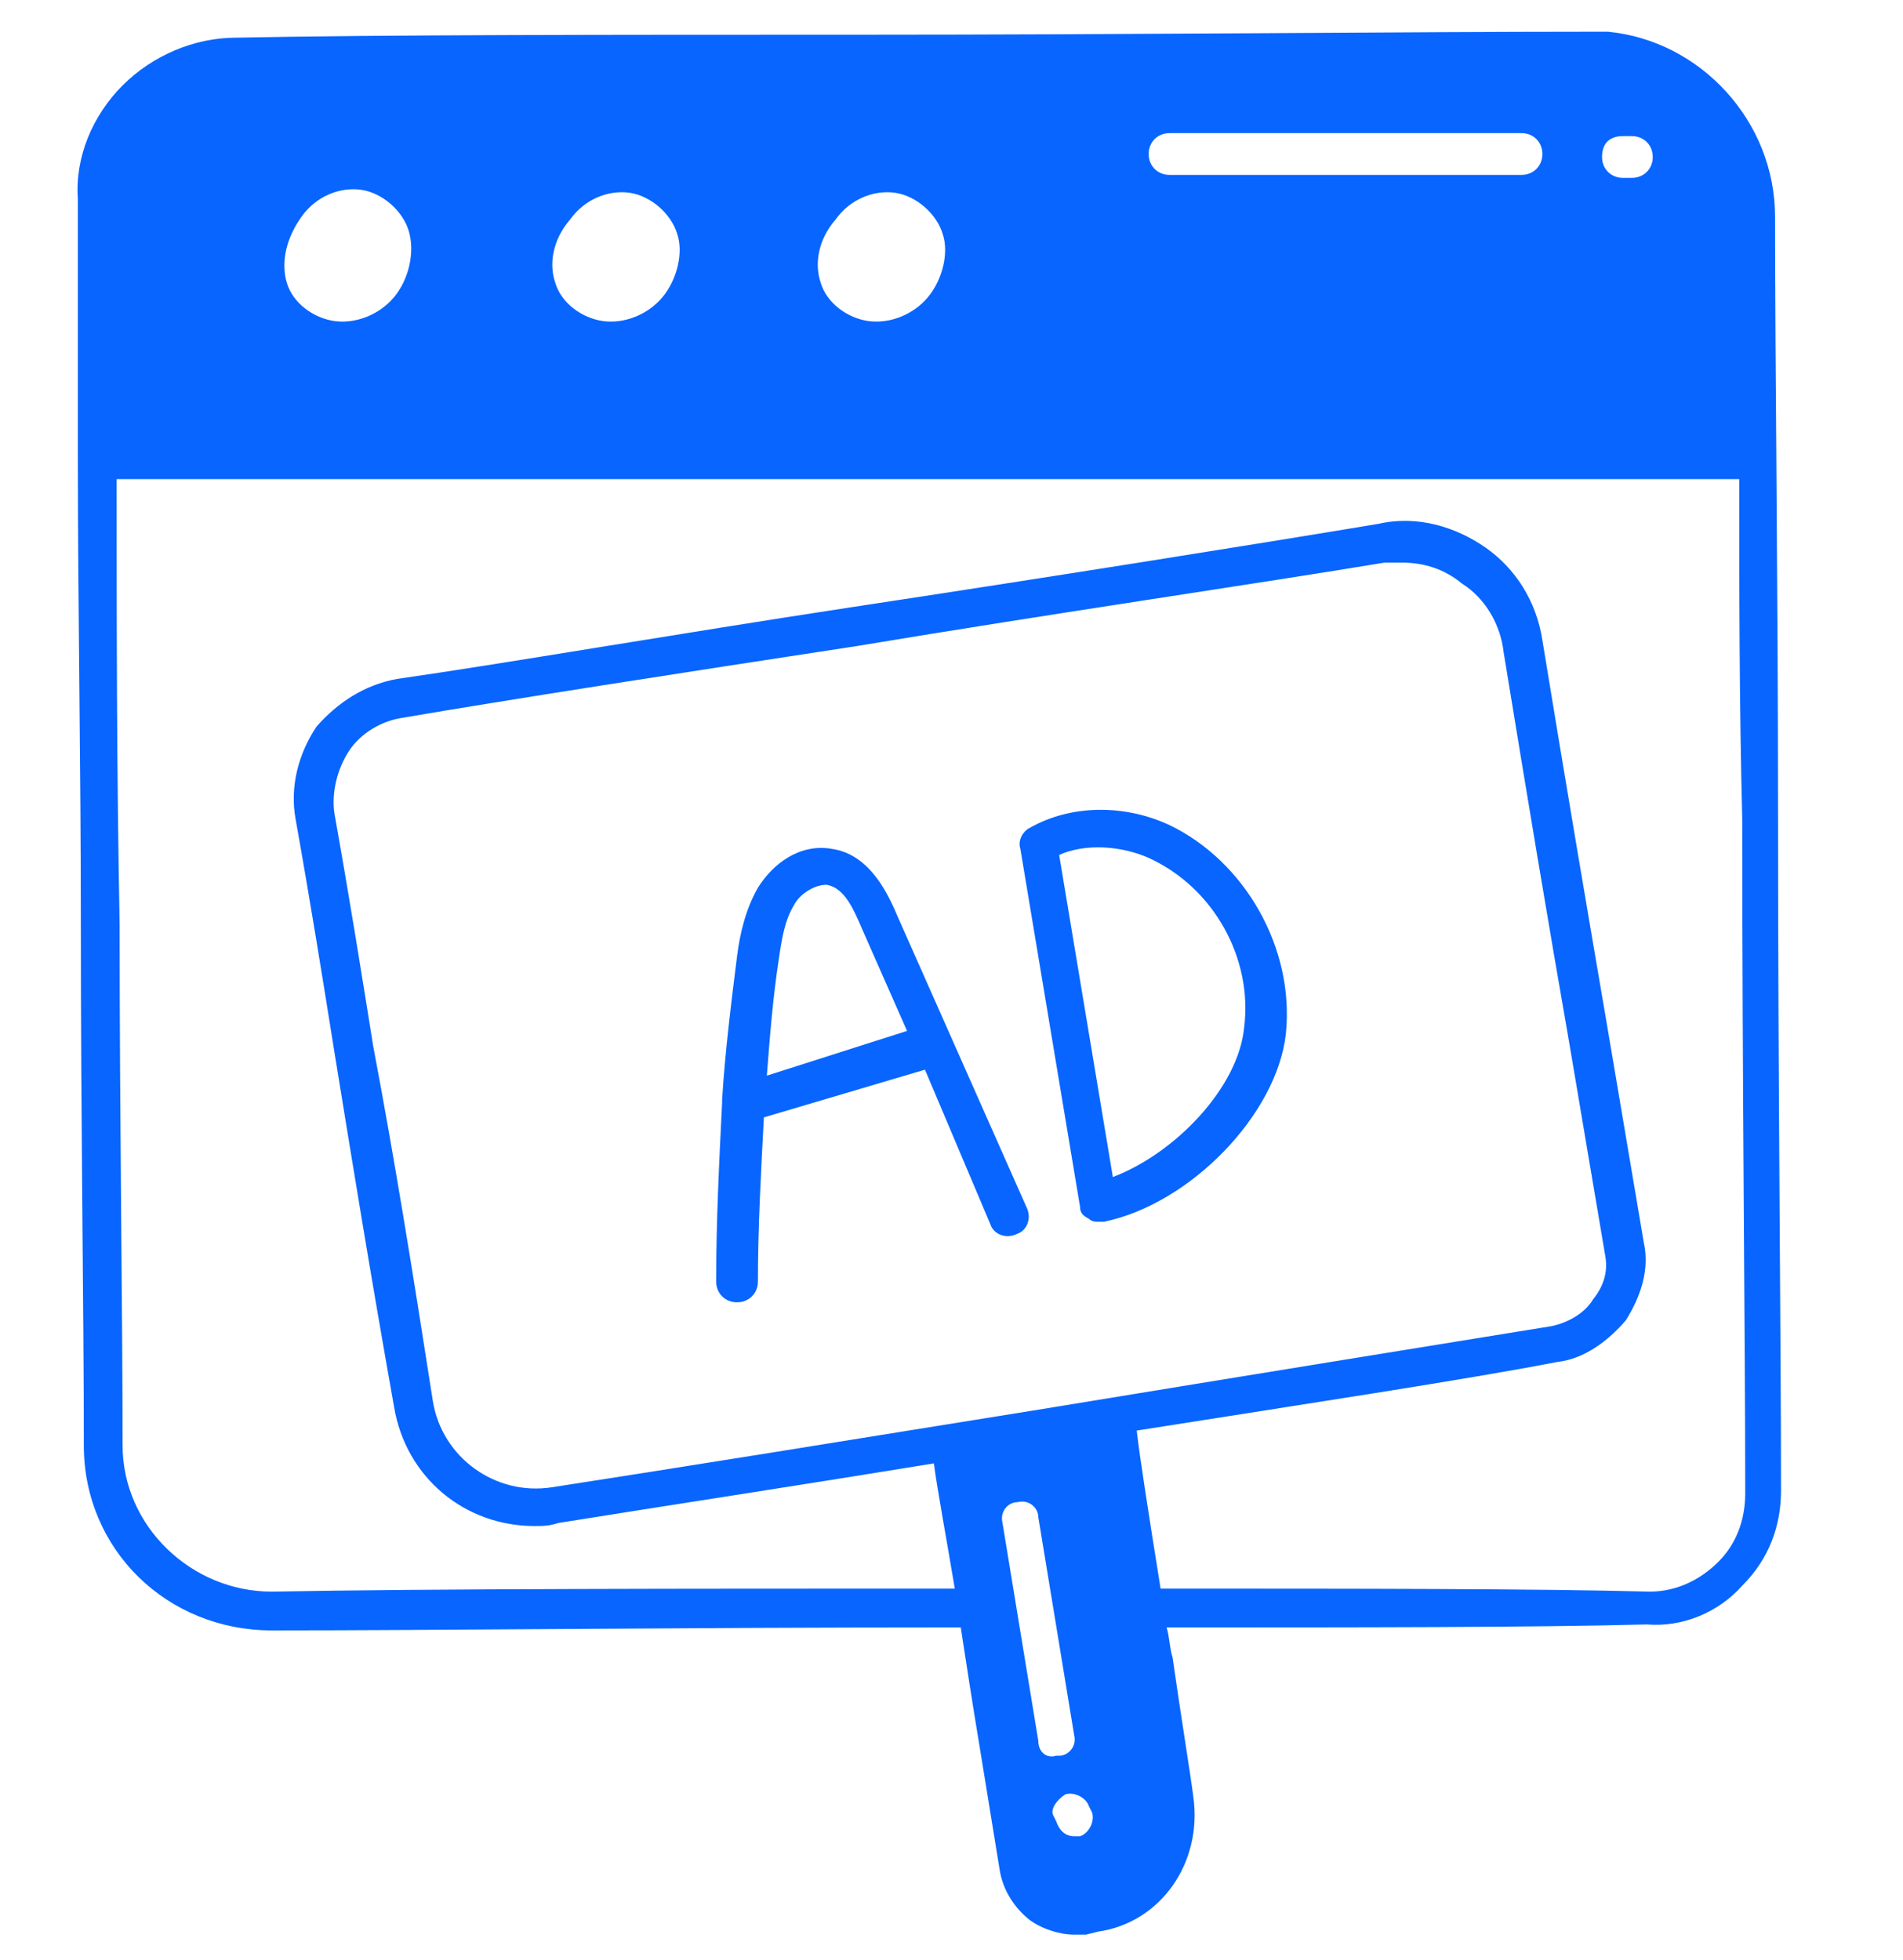 <svg width="100" height="103" viewBox="0 0 100 103" fill="none" xmlns="http://www.w3.org/2000/svg">
<path d="M91.552 83.328C92.963 81.918 93.59 80.194 93.59 78.313C93.59 70.632 93.433 56.683 93.433 42.89C93.433 30.977 93.276 19.222 93.276 11.385C93.276 6.369 89.358 2.137 84.499 1.667C84.185 1.667 83.872 1.667 83.558 1.667C74.311 1.667 59.42 1.824 45 1.824C32.304 1.824 19.922 1.824 12.398 1.98C10.204 1.98 8.01 2.921 6.442 4.488C4.875 6.056 3.934 8.25 4.091 10.444C4.091 12.012 4.091 14.99 4.091 17.968V24.081C4.091 24.081 4.091 24.081 4.091 24.238C4.091 31.604 4.248 40.225 4.248 48.532C4.248 59.034 4.405 69.065 4.405 75.962C4.405 81.448 8.793 85.68 14.279 85.68C22.743 85.68 36.223 85.523 49.546 85.523C49.859 85.523 50.173 85.523 50.486 85.523C50.8 87.56 51.113 89.598 51.427 91.479L52.524 98.219C52.681 99.316 53.307 100.256 54.091 100.883C54.718 101.354 55.659 101.667 56.442 101.667C56.599 101.667 56.913 101.667 57.069 101.667L57.696 101.51C60.988 101.04 63.182 97.905 62.712 94.457C62.555 93.203 62.085 90.382 61.615 87.09C61.458 86.62 61.458 85.993 61.301 85.523C71.489 85.523 80.737 85.523 86.536 85.366C88.417 85.523 90.298 84.739 91.552 83.328ZM61.458 6.996H79.953C80.58 6.996 81.05 7.466 81.05 8.093C81.05 8.72 80.58 9.191 79.953 9.191H61.458C60.831 9.191 60.361 8.72 60.361 8.093C60.361 7.466 60.831 6.996 61.458 6.996ZM34.812 15.617C34.029 16.557 32.775 17.027 31.677 16.871C30.58 16.714 29.483 15.93 29.17 14.833C28.856 13.893 29.013 12.639 29.953 11.542C30.737 10.444 31.991 9.974 33.088 10.131C34.185 10.288 35.282 11.228 35.596 12.325C35.909 13.266 35.596 14.676 34.812 15.617ZM48.762 15.617C47.978 16.557 46.724 17.027 45.627 16.871C44.53 16.714 43.433 15.93 43.119 14.833C42.806 13.893 42.963 12.639 43.903 11.542C44.687 10.444 45.941 9.974 47.038 10.131C48.135 10.288 49.232 11.228 49.546 12.325C49.859 13.266 49.546 14.676 48.762 15.617ZM20.706 15.617C19.922 16.557 18.668 17.027 17.571 16.871C16.474 16.714 15.377 15.93 15.063 14.833C14.749 13.736 15.063 12.482 15.847 11.385C16.63 10.288 17.884 9.817 18.982 9.974C20.079 10.131 21.176 11.071 21.489 12.169C21.803 13.266 21.489 14.676 20.706 15.617ZM85.282 7.153H85.753C86.38 7.153 86.85 7.623 86.85 8.25C86.85 8.877 86.38 9.347 85.753 9.347H85.282C84.655 9.347 84.185 8.877 84.185 8.25C84.185 7.466 84.655 7.153 85.282 7.153ZM83.715 68.281C83.245 69.065 82.304 69.535 81.521 69.692C75.721 70.632 65.063 72.357 54.561 74.081C44.843 75.648 35.126 77.216 29.013 78.156C26.035 78.626 23.213 76.589 22.743 73.611C21.646 66.557 20.706 60.758 19.608 54.959C18.982 51.04 18.355 47.121 17.571 42.733C17.414 41.636 17.728 40.382 18.355 39.441C18.982 38.501 20.079 37.874 21.176 37.717C26.662 36.777 35.753 35.366 45 33.955C55.345 32.231 66.16 30.664 72.743 29.567C73.057 29.567 73.37 29.567 73.684 29.567C74.781 29.567 75.878 29.88 76.819 30.664C78.072 31.448 78.856 32.858 79.013 34.269C80.267 41.949 81.364 48.532 82.461 54.802L84.342 65.93C84.499 66.714 84.342 67.498 83.715 68.281ZM54.561 91.479L52.681 80.037C52.524 79.41 52.994 78.94 53.464 78.94C54.091 78.783 54.561 79.253 54.561 79.723L56.442 91.165C56.599 91.792 56.129 92.263 55.659 92.263H55.502C55.032 92.419 54.561 92.106 54.561 91.479ZM55.972 94.3C56.442 94.144 57.069 94.457 57.226 94.927L57.383 95.241C57.539 95.711 57.226 96.338 56.756 96.495C56.599 96.495 56.599 96.495 56.442 96.495C55.972 96.495 55.659 96.181 55.502 95.711L55.345 95.397C55.188 95.084 55.502 94.614 55.972 94.3ZM60.988 83.485C60.361 79.567 59.891 76.589 59.734 75.178C68.668 73.767 76.975 72.513 81.834 71.573C83.245 71.416 84.499 70.476 85.439 69.379C86.223 68.125 86.693 66.714 86.38 65.303L84.499 54.175C83.401 47.748 82.304 41.322 81.05 33.642C80.737 31.604 79.64 29.88 78.072 28.783C76.505 27.686 74.467 27.059 72.43 27.529C65.847 28.626 55.032 30.35 44.687 31.918C35.439 33.328 26.348 34.896 20.862 35.679C19.138 35.993 17.728 36.933 16.63 38.187C15.69 39.598 15.22 41.322 15.533 43.046C16.317 47.435 16.944 51.353 17.571 55.272C18.511 61.071 19.452 66.871 20.706 73.924C21.333 77.686 24.467 80.194 28.072 80.194C28.543 80.194 28.856 80.194 29.326 80.037C34.185 79.253 41.395 78.156 49.075 76.902C49.232 78.156 49.703 80.664 50.173 83.485C50.016 83.485 49.703 83.485 49.546 83.485C36.223 83.485 22.743 83.485 14.279 83.642C10.047 83.642 6.442 80.194 6.442 75.962C6.442 69.065 6.286 59.034 6.286 48.532C6.129 40.538 6.129 32.388 6.129 25.178H91.395C91.395 30.821 91.395 36.933 91.552 43.046C91.552 56.839 91.709 70.632 91.709 78.469C91.709 79.88 91.239 81.134 90.298 82.075C89.358 83.015 88.104 83.642 86.693 83.642C80.737 83.485 71.333 83.485 60.988 83.485Z" fill="#0865FF"/>
<path d="M47.194 48.219C46.724 47.121 45.783 44.927 43.746 44.614C42.022 44.3 40.611 45.397 39.827 46.651C39.2 47.748 38.887 49.002 38.73 50.256C38.416 52.764 38.103 55.272 37.946 57.78V57.937C37.79 61.071 37.633 64.206 37.633 67.341C37.633 67.968 38.103 68.438 38.73 68.438C39.357 68.438 39.827 67.968 39.827 67.341C39.827 64.52 39.984 61.698 40.141 58.72L48.605 56.212L52.053 64.363C52.21 64.833 52.837 65.147 53.464 64.833C53.934 64.676 54.247 64.049 53.934 63.422L47.194 48.219ZM40.297 56.526C40.454 54.488 40.611 52.451 40.924 50.413C41.081 49.316 41.238 48.375 41.708 47.592C42.022 46.965 42.805 46.495 43.432 46.495C44.373 46.651 44.843 47.748 45.313 48.846L47.664 54.175L40.297 56.526Z" fill="#0865FF"/>
<path d="M61.457 43.36C59.106 42.263 56.284 42.263 54.09 43.517C53.777 43.673 53.463 44.144 53.62 44.614L56.755 63.423C56.755 63.736 56.911 63.893 57.225 64.05C57.382 64.206 57.538 64.206 57.852 64.206H58.008C62.554 63.266 67.099 58.564 67.57 54.332C68.04 49.786 65.375 45.241 61.457 43.36ZM65.375 54.018C65.062 57.153 61.77 60.601 58.479 61.855L55.657 44.927C57.068 44.3 58.949 44.457 60.36 45.084C63.808 46.651 65.846 50.413 65.375 54.018Z" fill="#0865FF"/>
</svg>
